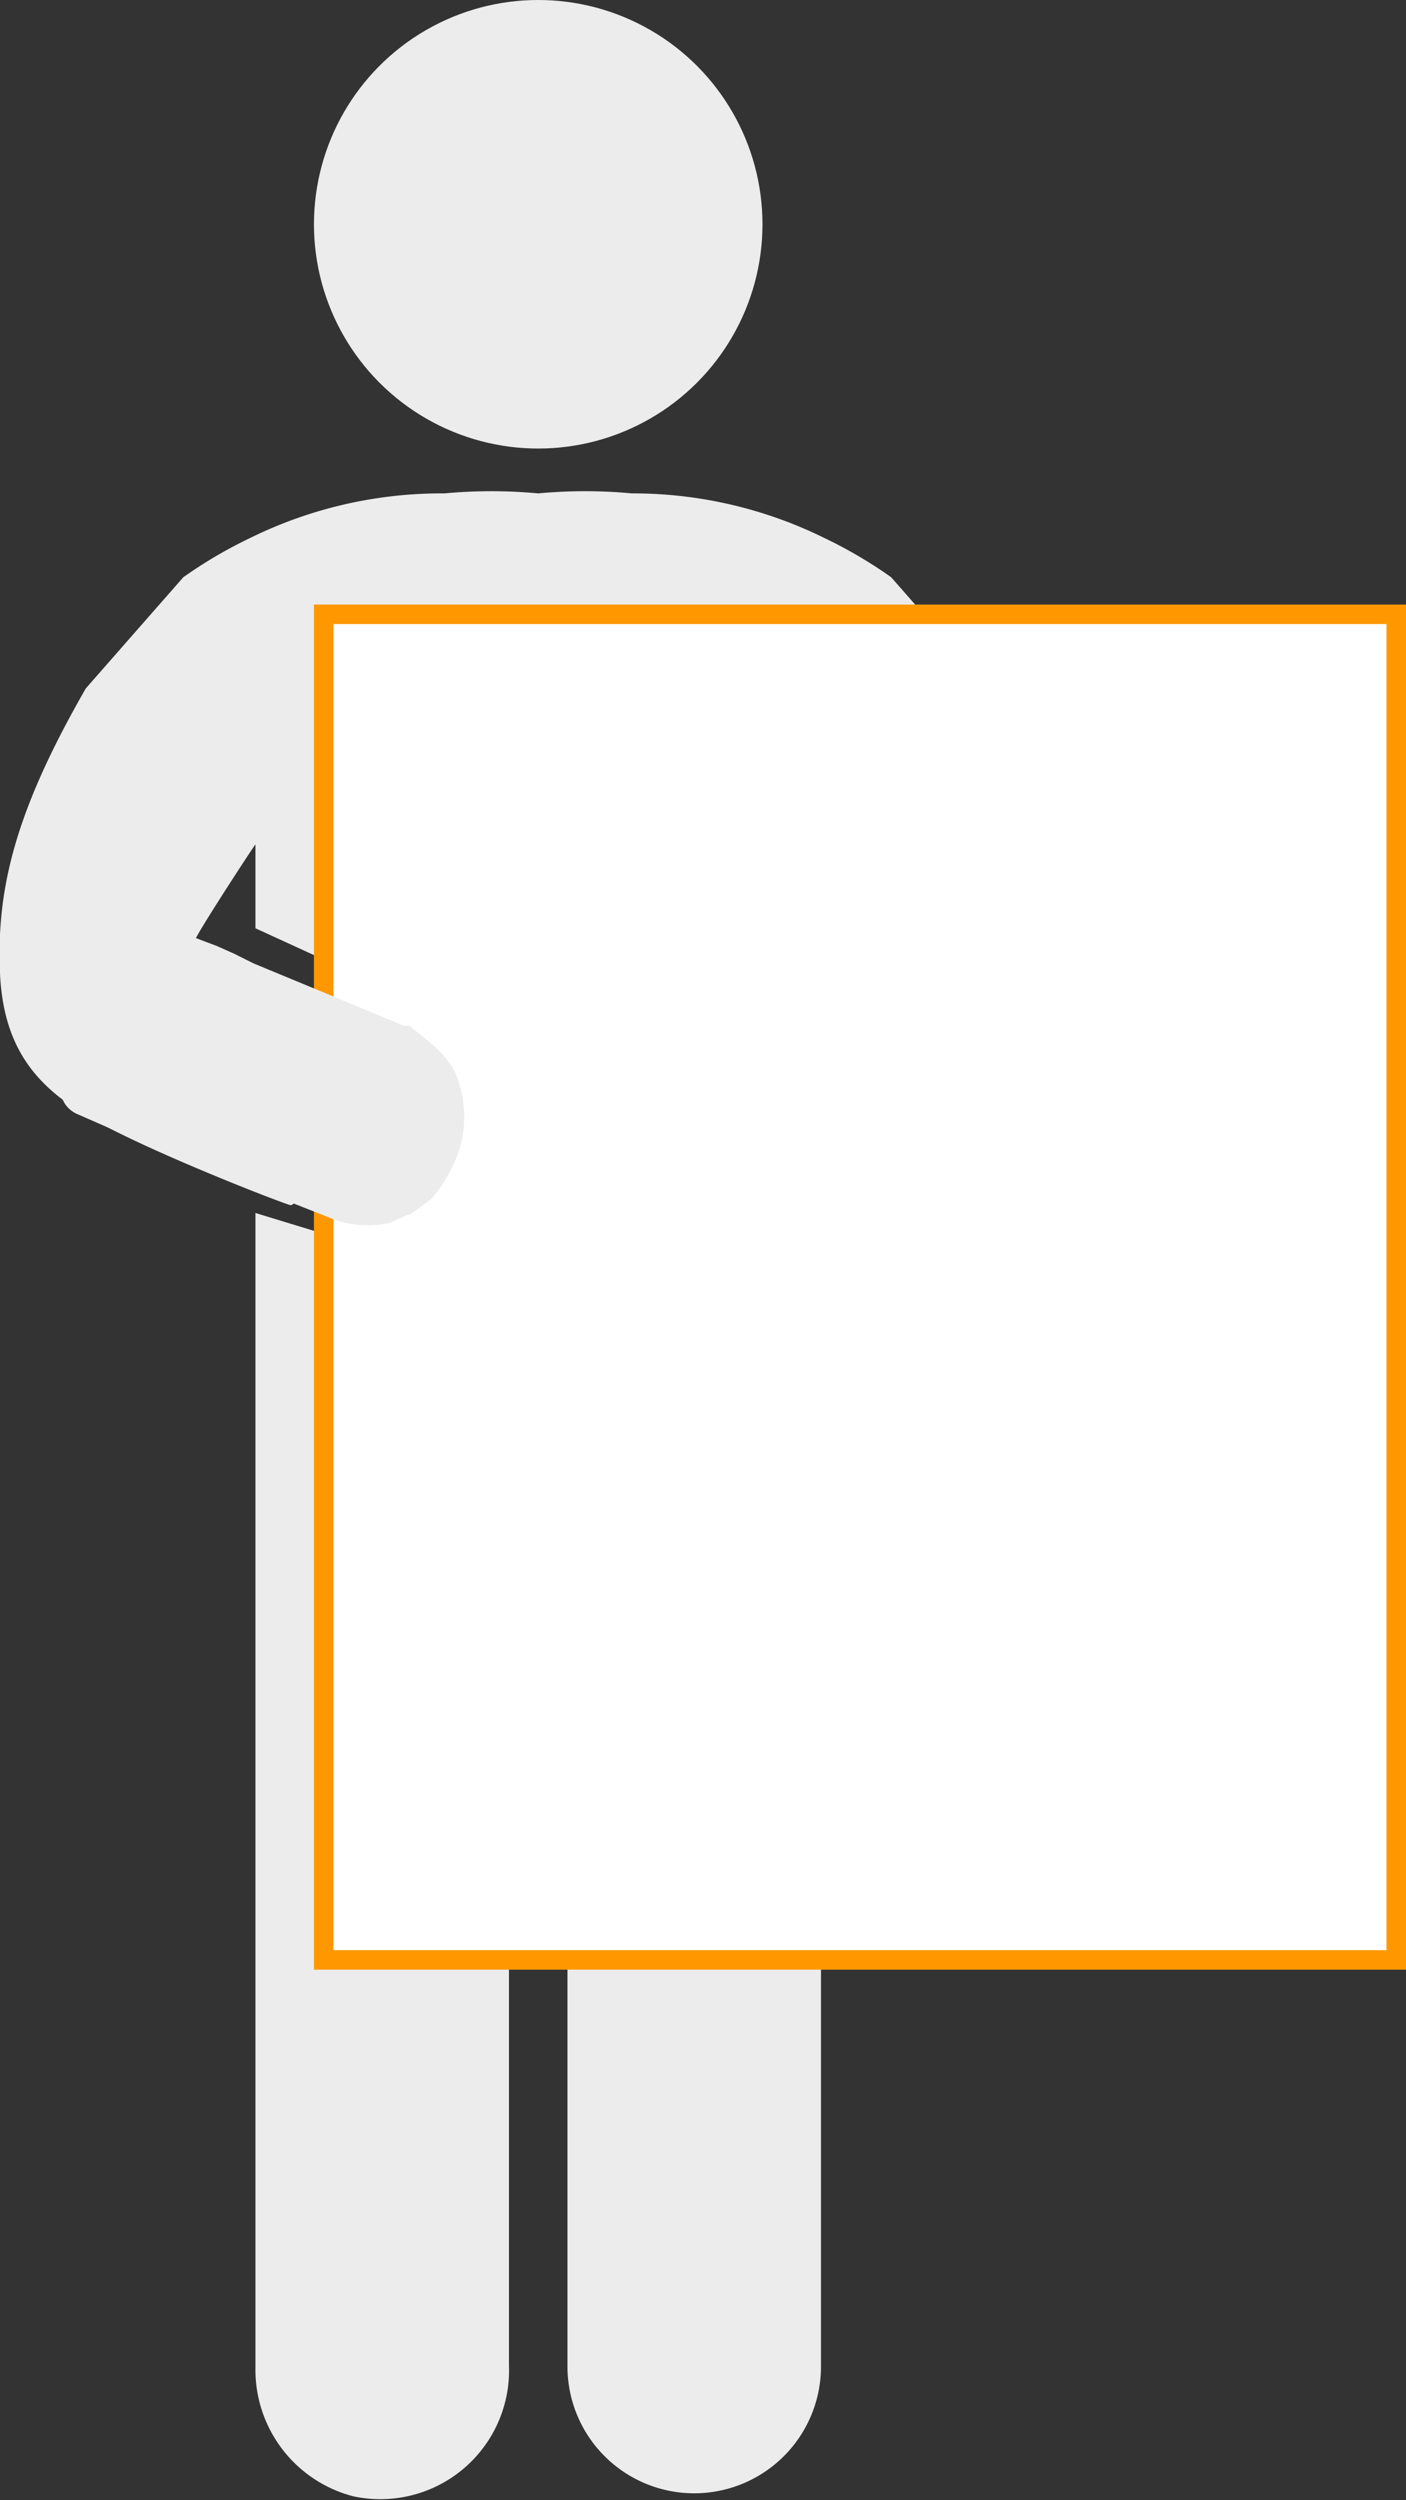 <svg xmlns="http://www.w3.org/2000/svg" width="72.1" height="128.2" viewBox="0 0 72.1 128.2">
  <rect x="0" y="0" width="72.1" height="128.2" fill="#333333" stroke="none"/>
  <title>9N</title>
  <g>
    <path d="M50.7,35.3l-5-5.7a23.3,23.3,0,0,0-3.4-2,22.2,22.2,0,0,0-9.9-2.3h0a25.6,25.6,0,0,0-4.8,0,25.7,25.7,0,0,0-4.8,0h-.1a22.2,22.2,0,0,0-9.9,2.3,23.3,23.3,0,0,0-3.4,2l-5,5.7C.9,41.4-.2,45.4,0,49.9S2.5,56.3,5.9,58s8.6,3.7,9,3.8,7.9-8.3,7.8-8.3L10,48.2c.2-.5,3-4.8,3.1-4.9v4.3L22.7,52h9.7l9.7-4.4V43.3c0,.1,2.8,4.4,3.1,4.9L32.4,53.5s6.6,8.8,7.9,8.3,6.9-2.7,9-3.8,5.5-4.1,5.8-8.1S54.2,41.4,50.7,35.3Z" fill="#ececec"/>
    <path d="M36.1,64H34.5l-6.7-7.1L20.2,64H19l-5.9-1.8v59.2a6.7,6.7,0,0,0,5,6.6,6.6,6.6,0,0,0,8-6.7V75h3v46.4a6.5,6.5,0,1,0,13-.1V62.2Z" fill="#ececec"/>
    <path d="M51.3,57.1c-2,1-4.2,1.9-6.4,2.8l-1.7.6-1,.4-3.7,1.5a5.5,5.5,0,0,1-3.3.3,2,2,0,0,1-.8-.4h-.2l-1.1-.8a6.5,6.5,0,0,1-1-1.5,5.5,5.5,0,0,1-.7-2.5,4.8,4.8,0,0,1,.6-2.6,3.6,3.6,0,0,1,1.1-1.4l1.1-.8h.2a.1.1,0,0,1,.1-.1l.7-.3,7-2.9,1-.5.9-.4.8-.3,2.3-.8C46.9,46.8,54.6,55.4,51.3,57.1Z" fill="#ececec"/>
    <g>
      <rect x="16.6" y="31.5" width="55" height="69" fill="#fff"/>
      <path d="M71.1,32v68h-54V32h54m1-1h-56v70h56V31Z" fill="#ff9800"/>
    </g>
    <path d="M3.9,57.1l6.4,2.8,1.7.6,1,.4,3.8,1.5a5.1,5.1,0,0,0,3.2.3l.9-.4H21l1.1-.8a6.5,6.5,0,0,0,1-1.5,5.5,5.5,0,0,0,.7-2.5,5.8,5.8,0,0,0-.5-2.6,5.3,5.3,0,0,0-1.2-1.4L21,52.6h-.3l-.7-.3-7-2.9-1-.5-.9-.4-.8-.3L8,47.3C8.3,46.8.6,55.4,3.9,57.1Z" fill="#ececec"/>
    <circle cx="27.6" cy="11.5" r="11.5" fill="#ececec"/>
  </g>
</svg>
